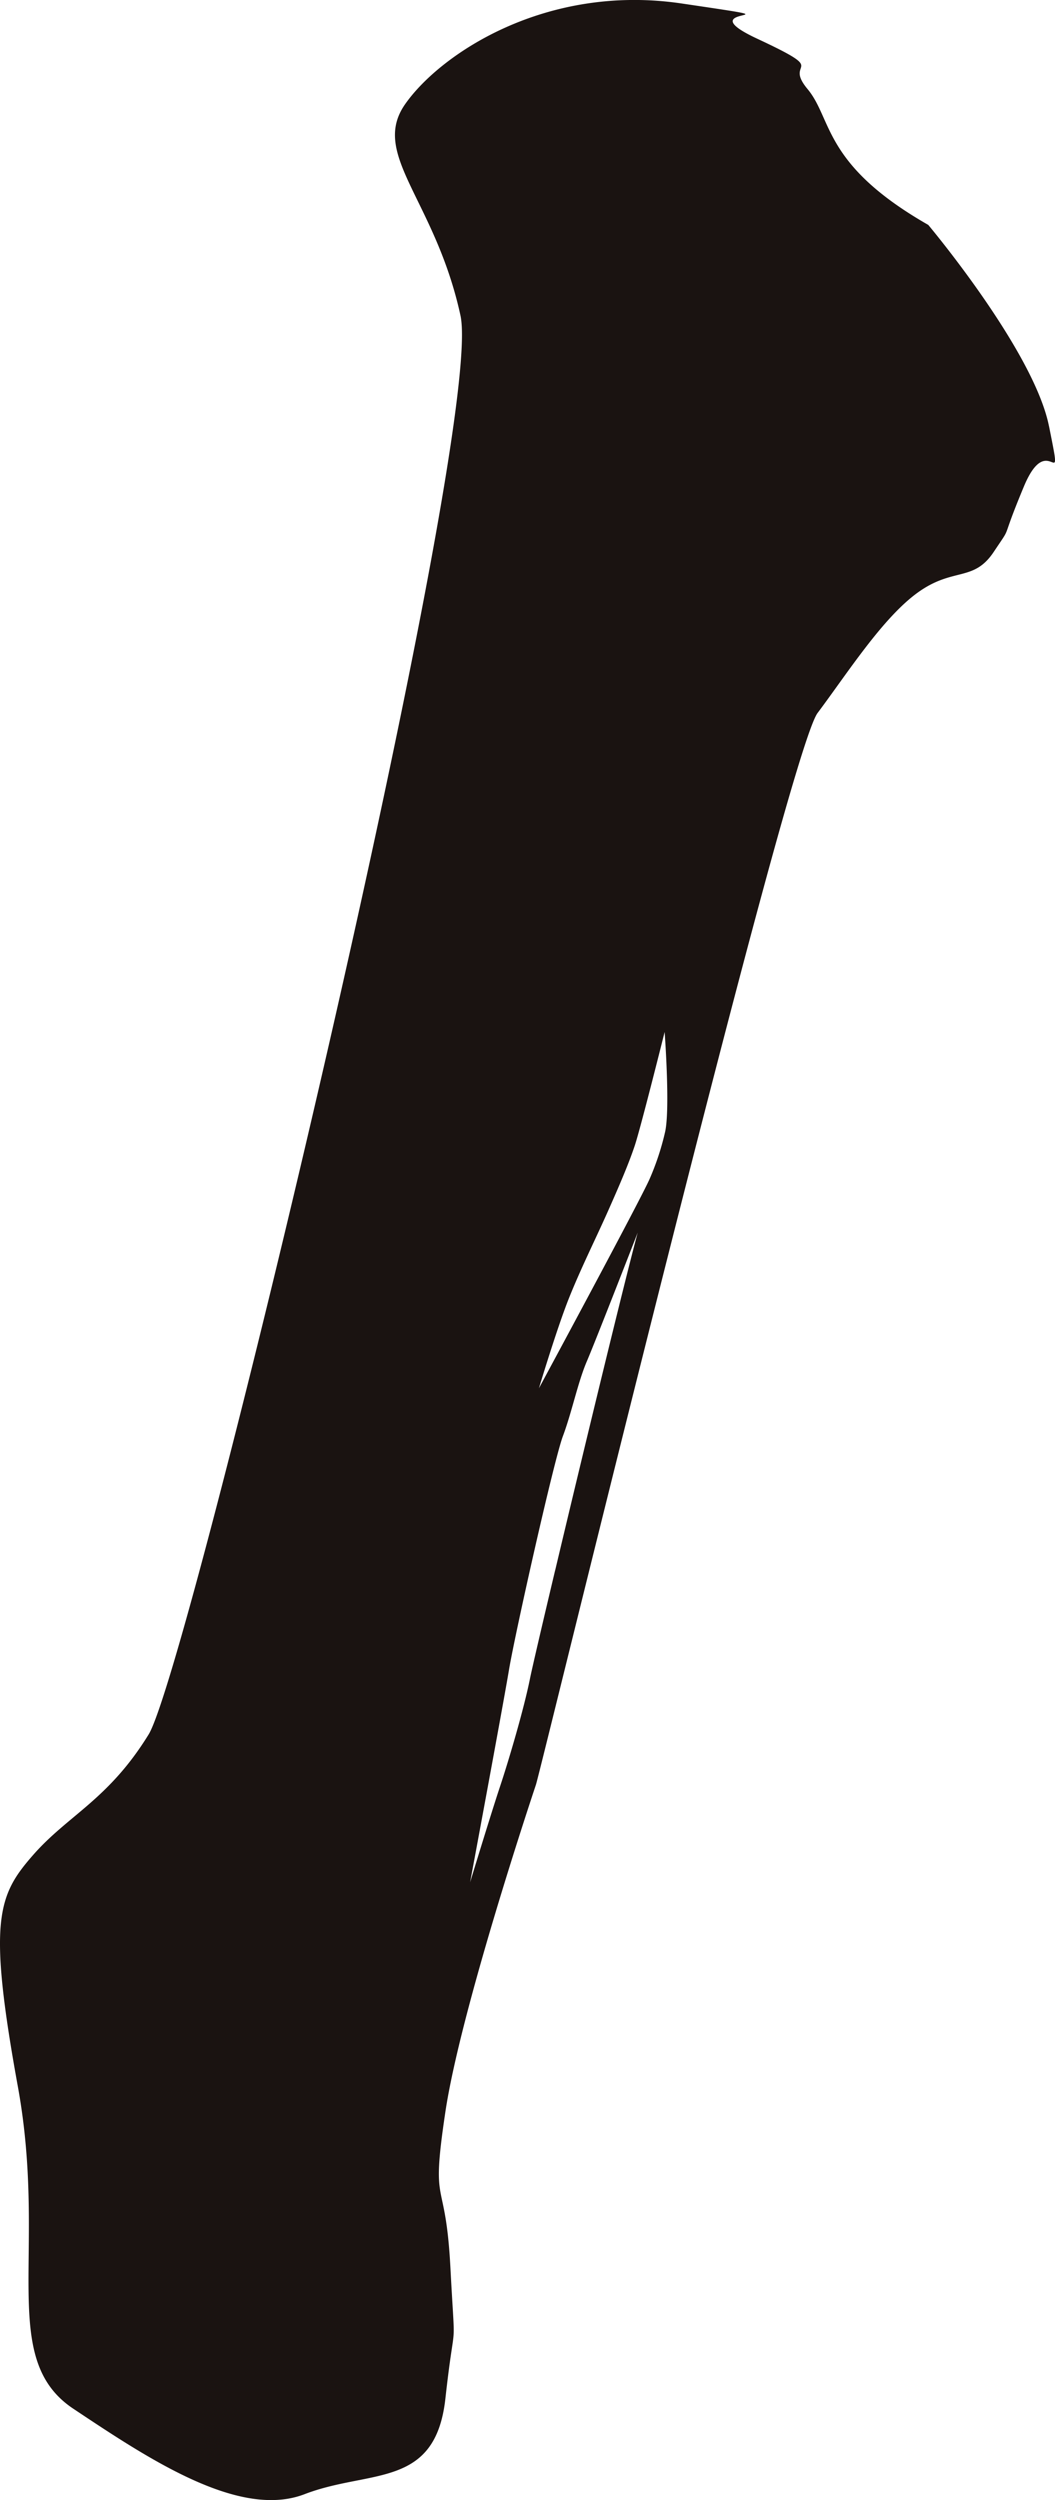 <svg id="グループ_41" data-name="グループ 41" xmlns="http://www.w3.org/2000/svg" xmlns:xlink="http://www.w3.org/1999/xlink" width="109.037" height="258.296" viewBox="0 0 109.037 258.296">
  <defs>
    <clipPath id="clip-path">
      <rect id="長方形_75" data-name="長方形 75" width="109.037" height="258.296" fill="none"/>
    </clipPath>
  </defs>
  <g id="グループ_40" data-name="グループ 40" clip-path="url(#clip-path)">
    <path id="パス_2726" data-name="パス 2726" d="M108.415,44.032c-1.559-7.8-12.476-20.795-12.476-20.795C85.023,17,86.061,12.321,83.462,9.2s2.6-1.56-5.2-5.2,6.238-1.56-7.8-3.639-24.952,5.2-28.59,10.4,3.119,9.877,5.718,21.833S19.522,172.433,15.363,179.19s-8.317,8.317-11.956,12.476-4.679,6.758-1.56,23.914-2.079,28.072,5.719,33.269,17.154,11.436,23.912,8.837,13.516-.52,14.555-9.877,1.04-3.639.52-13.515-2.079-5.719-.52-16.115,8.837-32.231,9.357-33.79S81.383,77.821,84.5,73.662s6.758-9.877,10.4-12.476,5.718-1.04,7.8-4.158.52-.52,3.119-6.758,4.159,1.559,2.6-6.238M57.374,162.238c-1.371,5.771-2.4,10.2-2.6,11.194-.619,3.093-2.166,8.351-3.093,11.135s-3.093,9.9-3.093,9.9,3.4-18.25,4.02-21.962,4.641-21.653,5.568-24.127,1.547-5.568,2.476-7.734,5.258-13.3,5.258-13.3c-1.258,4.613-5.646,22.739-8.533,34.9m11.317-45.1a27.324,27.324,0,0,1-1.546,4.639C66.216,123.94,55.7,143.426,55.7,143.426s1.857-6.185,3.093-9.28,2.784-6.187,4.022-8.97,2.165-4.949,2.784-6.8,3.093-11.756,3.093-11.756.619,8.353,0,10.518" transform="translate(0 0)" fill="#1a1311"/>
  </g>
</svg>
